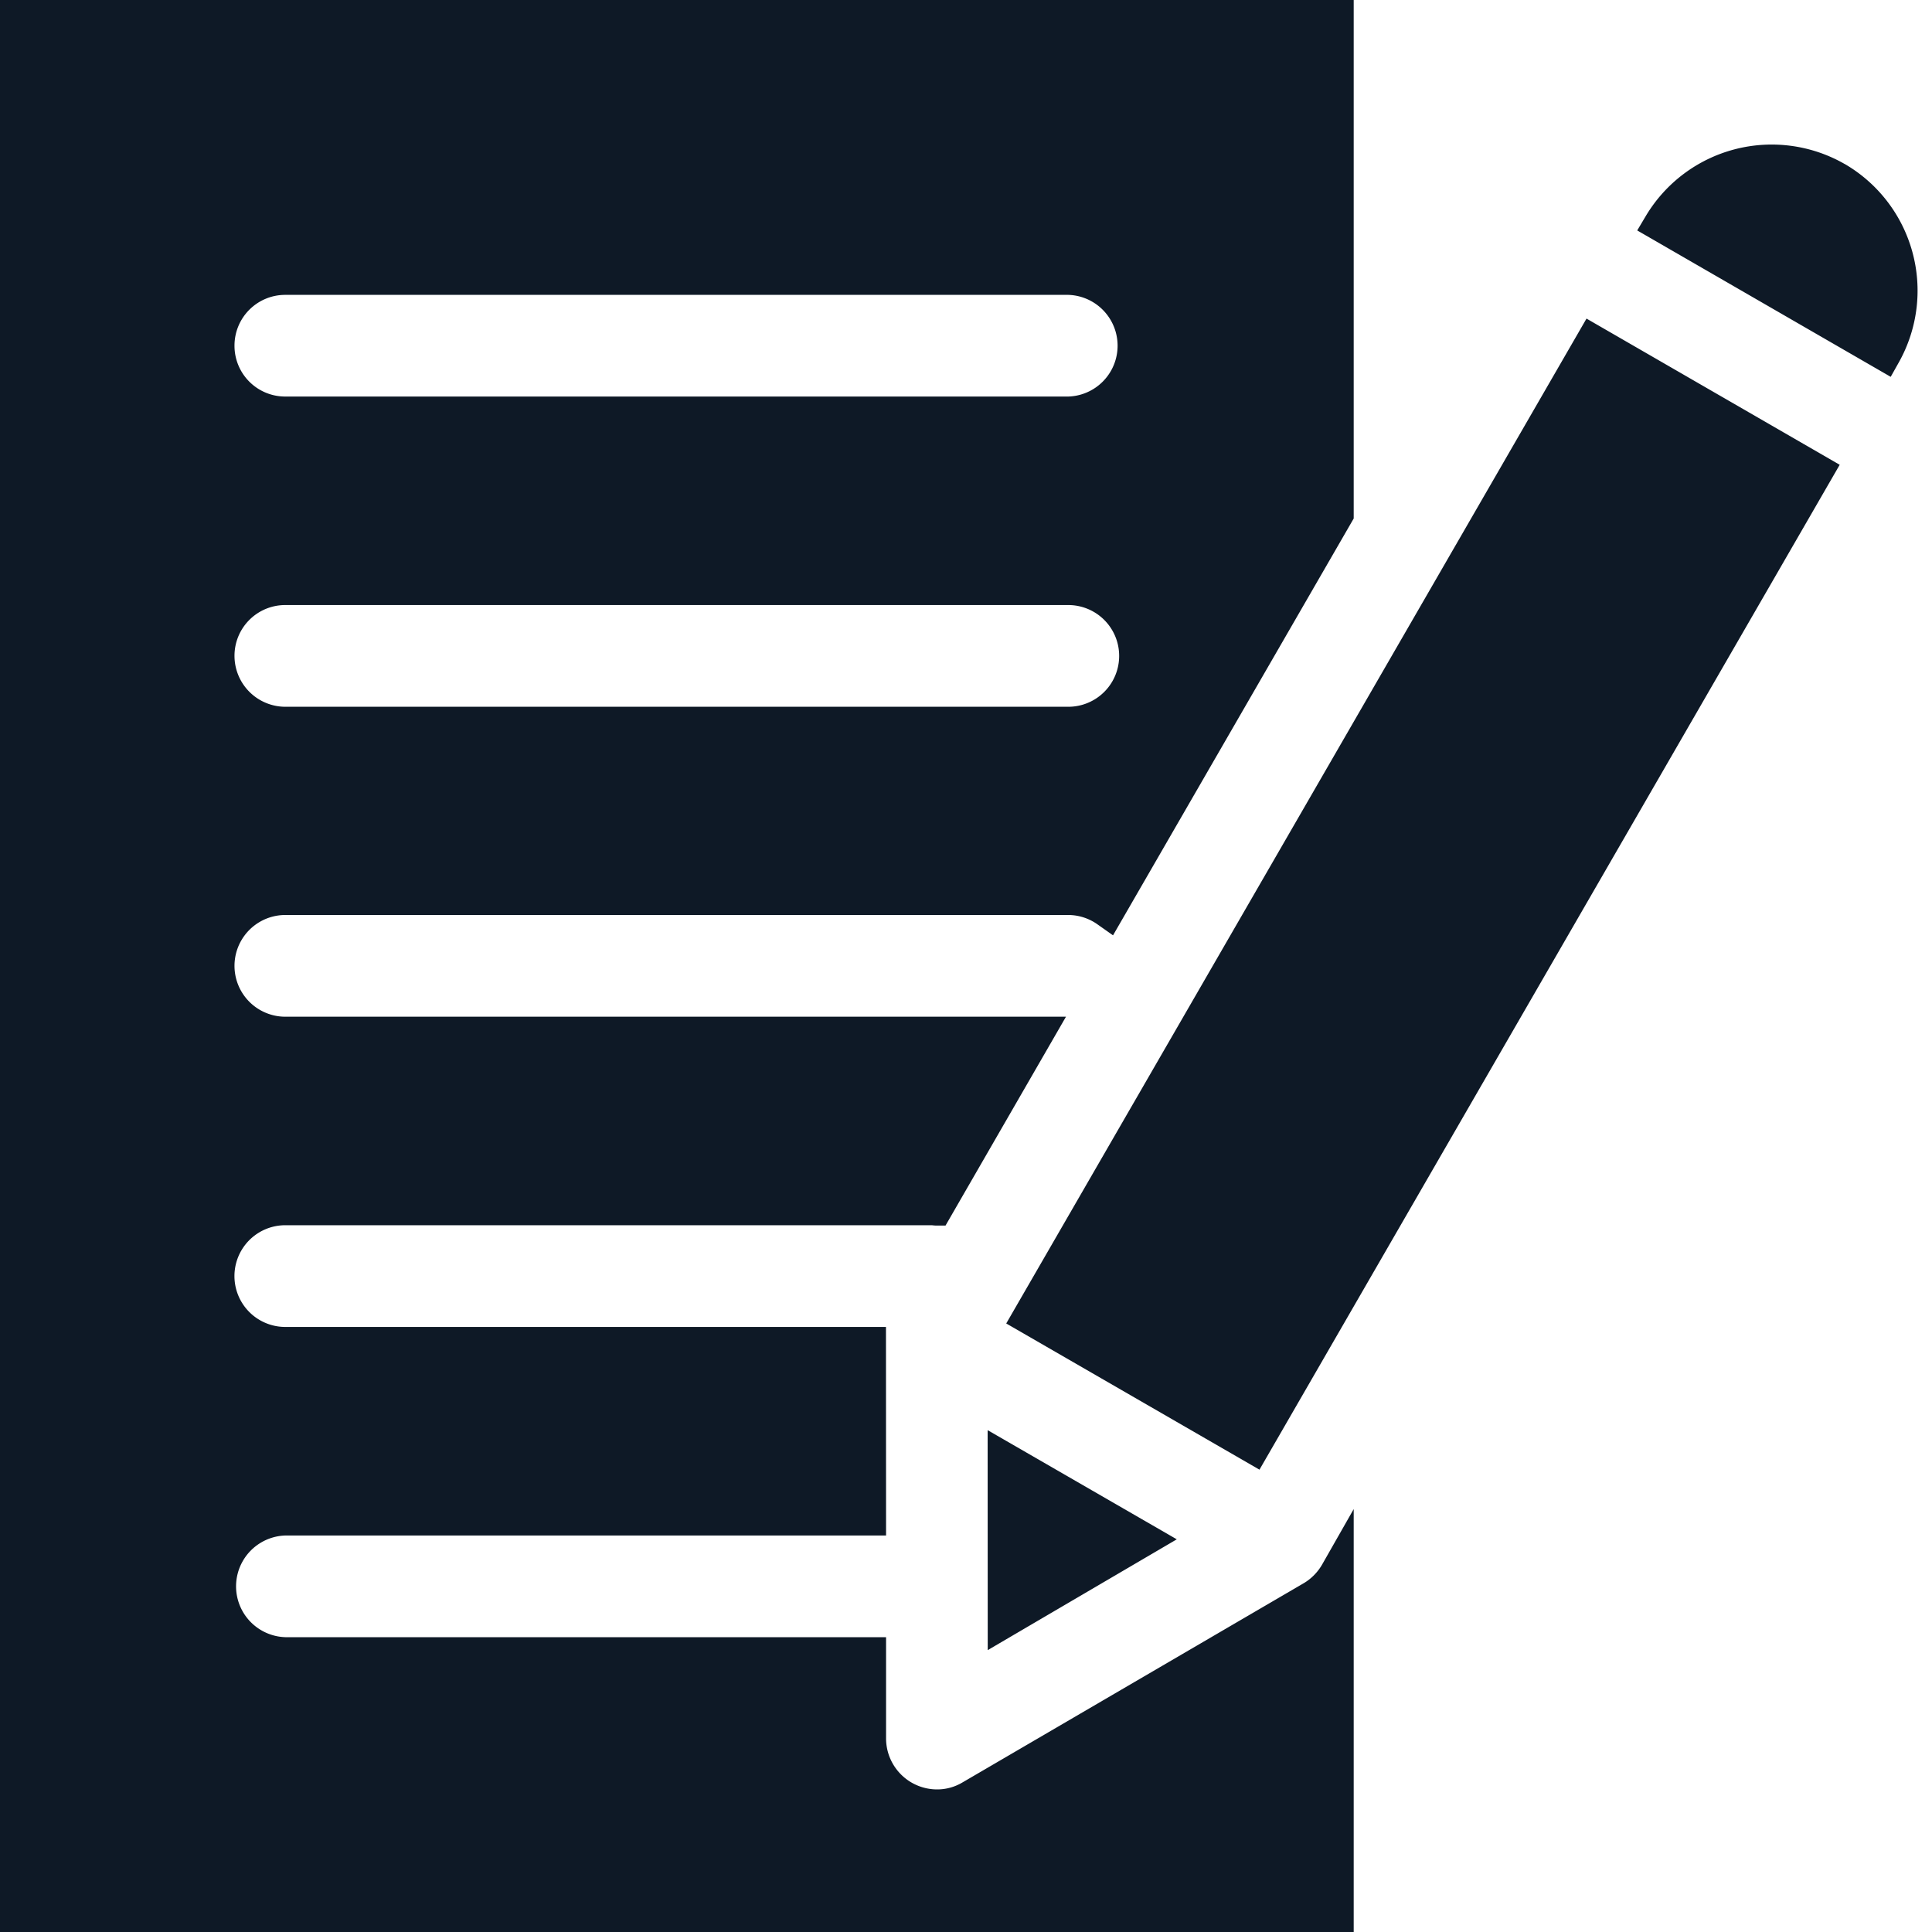 <svg xmlns="http://www.w3.org/2000/svg" width="40" height="40" fill="none"><path fill="#0E1926" fill-rule="evenodd" d="M4.855 13.58a1.055 1.055 0 0 0 1.052 1.053h16.211a1.053 1.053 0 0 0 0-2.106H5.908a1.05 1.05 0 0 0-1.053 1.053m0-6.424A1.05 1.05 0 0 0 5.907 8.21h16.211a1.053 1.053 0 0 0 0-2.105H5.908a1.05 1.05 0 0 0-1.053 1.052m33.336-3.763a3.034 3.034 0 0 1 1.128 4.098l-.174.31-5.248-3.031.182-.306a3.036 3.036 0 0 1 4.112-1.07M19.292 25.367H5.907a1.053 1.053 0 0 0 0 2.106h12.436l.002 4.318H5.908a1.053 1.053 0 0 0 0 2.105h12.437v2.1a1.057 1.057 0 0 0 1.054 1.052c.185.001.367-.049.527-.144l7.064-4.124c.158-.093.29-.227.382-.386l.655-1.15V40H0V0h28.027v10.735l-4.983 8.63-.315-.222a1.05 1.05 0 0 0-.61-.199H5.908a1.053 1.053 0 1 0 0 2.106H22.07l-2.494 4.324h-.202a1 1 0 0 1-.082-.007m5.072 6.503-3.916-2.26.002 4.554zm8.483-25.274 5.242 3.027-12.013 20.805-5.243-3.027z" clip-rule="evenodd"/></svg>